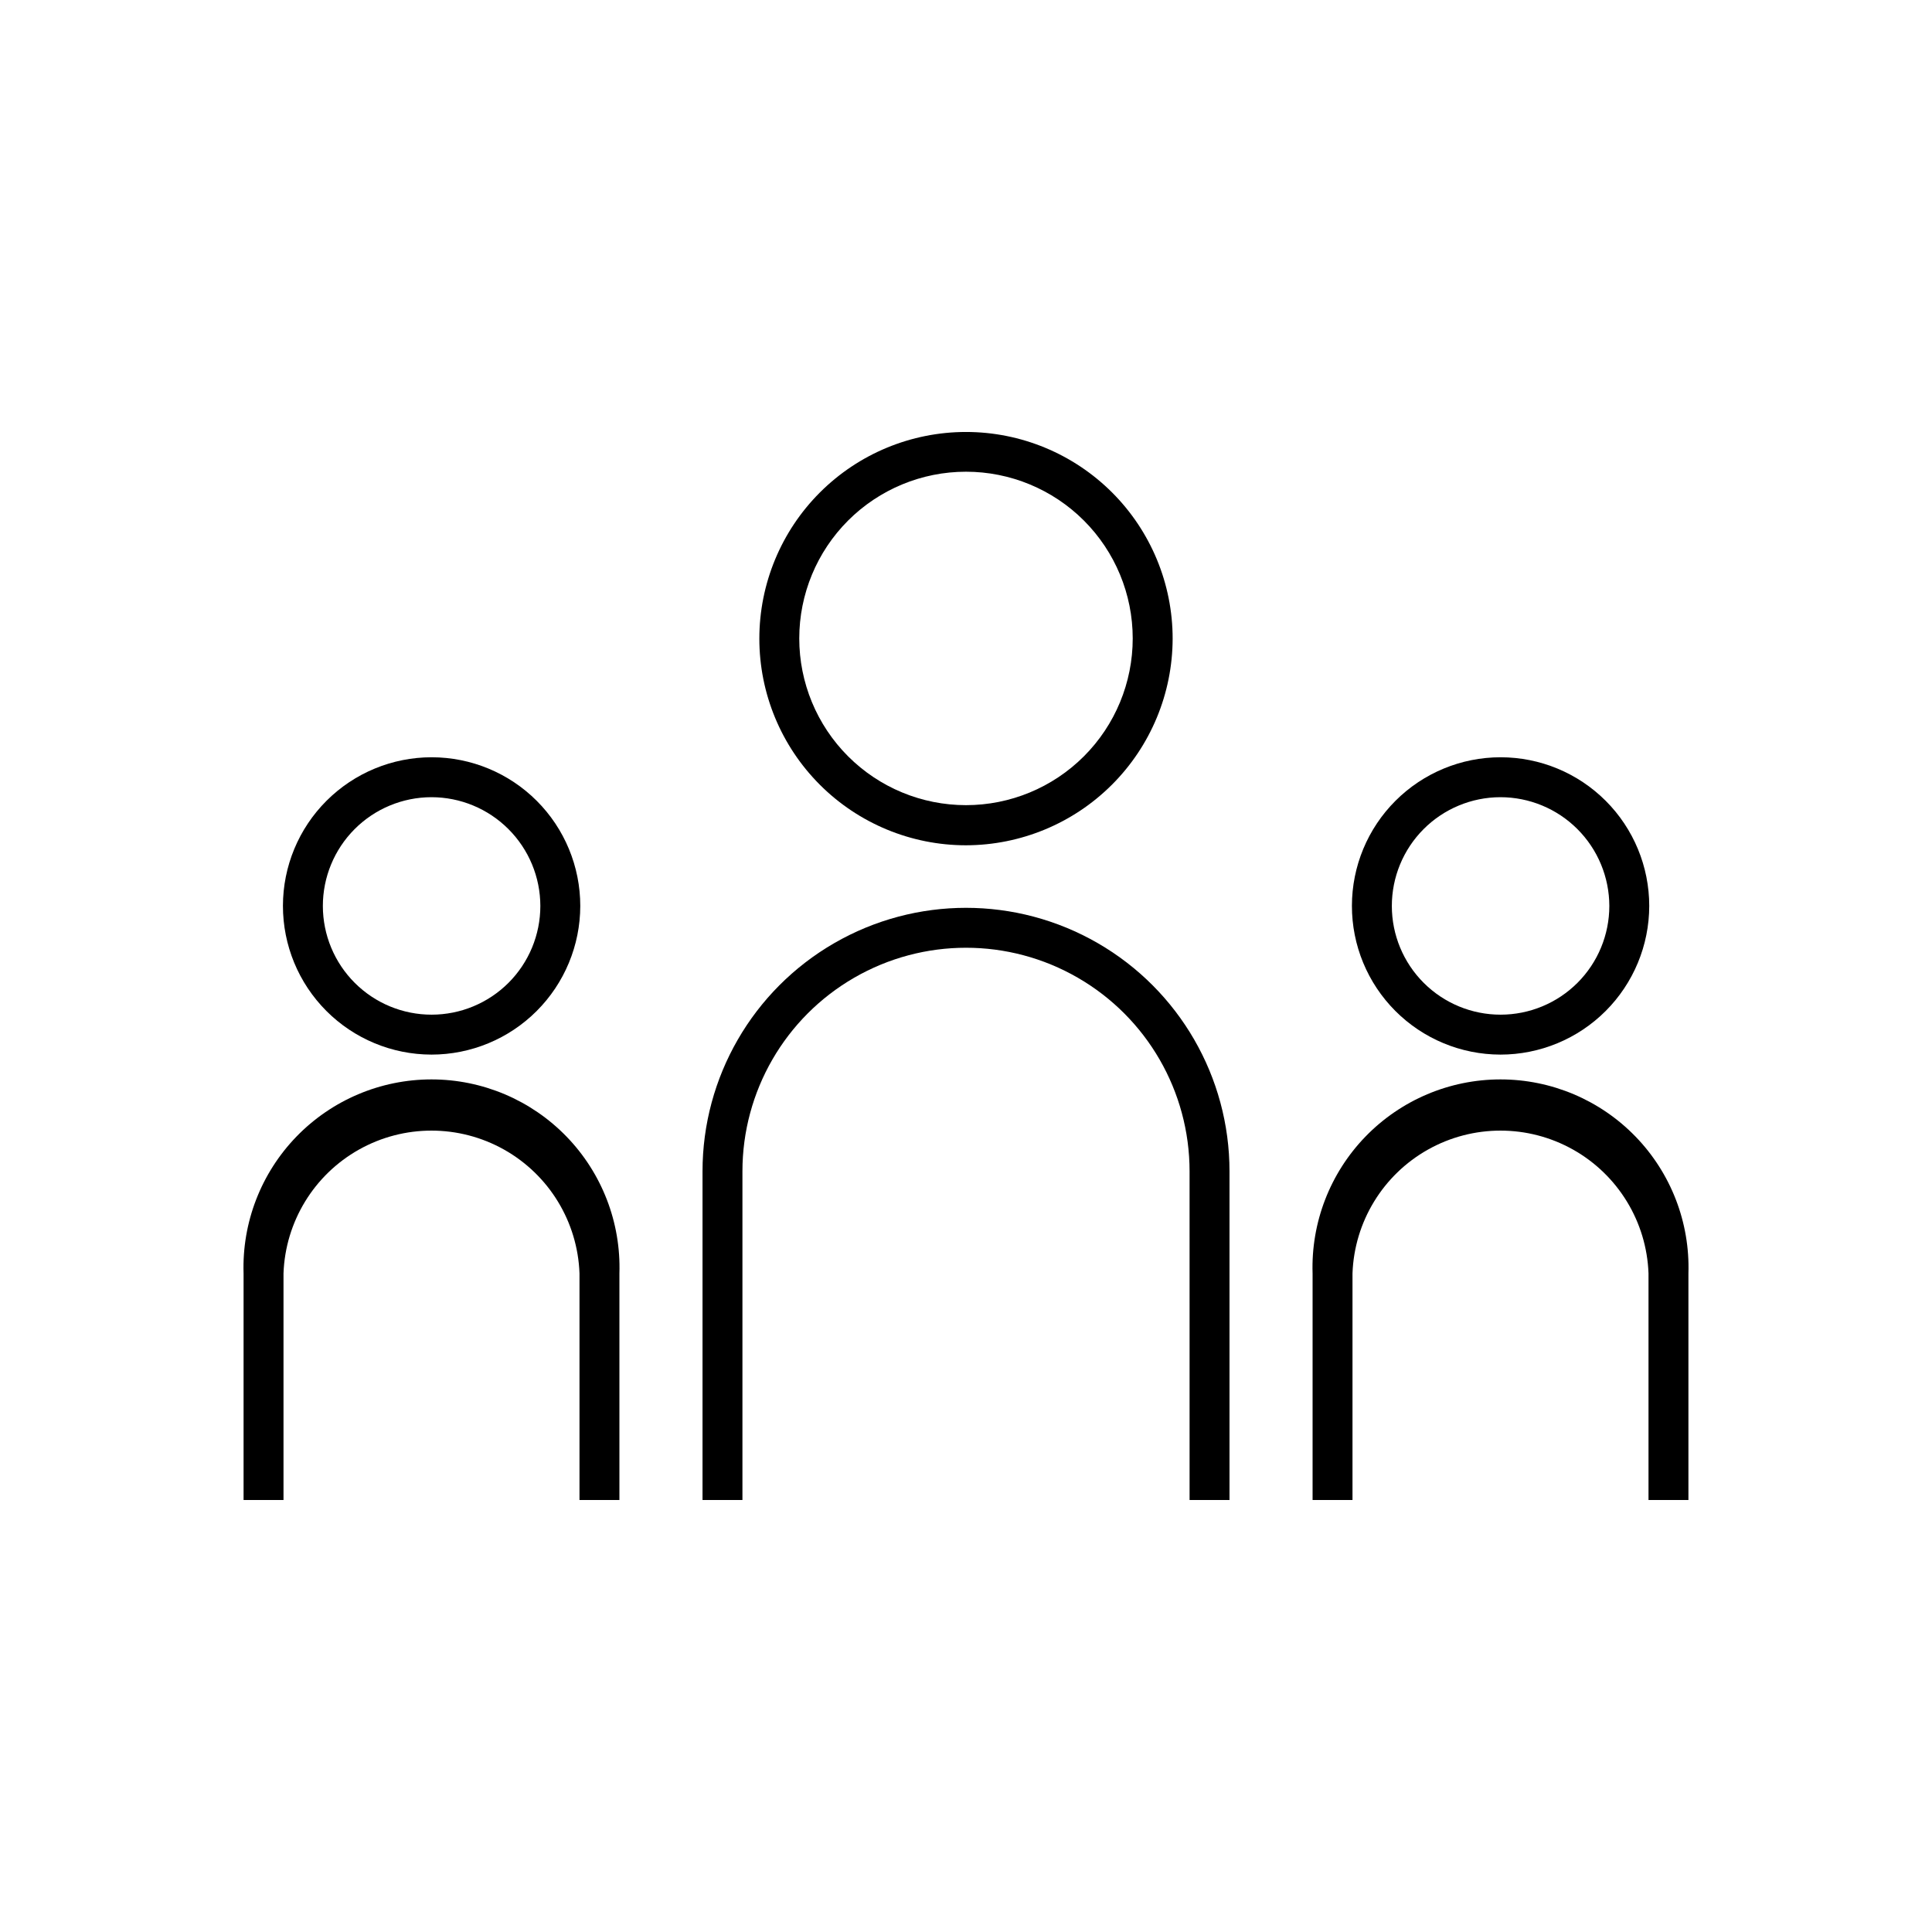 <?xml version="1.0" encoding="UTF-8"?>
<!-- Uploaded to: SVG Repo, www.svgrepo.com, Generator: SVG Repo Mixer Tools -->
<svg fill="#000000" width="800px" height="800px" version="1.1" viewBox="144 144 512 512" xmlns="http://www.w3.org/2000/svg">
 <g>
  <path d="m400 368.01c-14.527 0-28.457-5.769-38.727-16.043-10.27-10.27-16.039-24.199-16.039-38.723 0-14.523 5.769-28.453 16.039-38.723 10.27-10.27 24.199-16.043 38.727-16.043 14.523 0 28.453 5.773 38.723 16.043 10.27 10.27 16.039 24.199 16.039 38.723-0.027 14.516-5.805 28.43-16.07 38.695-10.262 10.266-24.176 16.043-38.691 16.07zm0-99c-11.719 0-22.957 4.656-31.246 12.941-8.285 8.285-12.941 19.523-12.941 31.242s4.656 22.957 12.941 31.242c8.289 8.289 19.527 12.941 31.246 12.941s22.957-4.652 31.242-12.941c8.285-8.285 12.941-19.523 12.941-31.242s-4.656-22.957-12.941-31.242c-8.285-8.285-19.523-12.941-31.242-12.941z"/>
  <path d="m469.83 541.52h-10.578l-0.004-87.109c0-21.168-11.293-40.727-29.625-51.309-18.328-10.586-40.914-10.586-59.246 0-18.332 10.582-29.625 30.141-29.625 51.309v87.109h-10.578v-87.109c0-24.949 13.309-48 34.914-60.473 21.602-12.473 48.223-12.473 69.828 0 21.602 12.473 34.914 35.523 34.914 60.473z"/>
  <path d="m541.62 423.48c-10.449-0.016-20.461-4.176-27.84-11.57s-11.52-17.414-11.508-27.863c0.008-10.445 4.164-20.461 11.555-27.84 7.391-7.383 17.414-11.527 27.859-11.523 10.445 0.004 20.461 4.156 27.848 11.547 7.383 7.387 11.531 17.406 11.531 27.852-0.012 10.453-4.176 20.473-11.57 27.863-7.398 7.387-17.422 11.535-27.875 11.535zm0-68.215c-7.641 0.012-14.965 3.059-20.359 8.469-5.394 5.41-8.418 12.742-8.41 20.383 0.008 7.637 3.051 14.961 8.457 20.359 5.41 5.398 12.738 8.43 20.379 8.422 7.641-0.004 14.965-3.043 20.367-8.445 5.398-5.402 8.434-12.73 8.434-20.371-0.016-7.648-3.062-14.977-8.473-20.379-5.414-5.406-12.75-8.438-20.395-8.438z"/>
  <path d="m591.45 541.52h-10.578v-60.055c-0.492-13.68-8.074-26.113-20.008-32.816-11.934-6.699-26.496-6.699-38.43 0-11.934 6.703-19.516 19.137-20.008 32.816v60.055h-10.578v-60.055c-0.43-13.484 4.625-26.562 14.012-36.254 9.387-9.688 22.301-15.156 35.789-15.156s26.402 5.469 35.789 15.156c9.387 9.691 14.441 22.77 14.012 36.254z"/>
  <path d="m258.33 423.48c-10.445-0.016-20.461-4.176-27.84-11.57-7.379-7.394-11.516-17.414-11.508-27.863 0.008-10.445 4.164-20.461 11.555-27.84 7.394-7.383 17.414-11.527 27.859-11.523 10.445 0.004 20.461 4.156 27.848 11.547 7.387 7.387 11.535 17.406 11.535 27.852-0.016 10.453-4.176 20.473-11.574 27.863-7.394 7.387-17.422 11.535-27.875 11.535zm0-68.215c-7.641 0.012-14.965 3.059-20.359 8.469-5.391 5.41-8.418 12.742-8.41 20.383 0.012 7.637 3.051 14.961 8.461 20.359 5.406 5.398 12.734 8.43 20.375 8.422 7.641-0.004 14.965-3.043 20.367-8.445 5.398-5.402 8.434-12.73 8.434-20.371-0.012-7.648-3.059-14.977-8.473-20.379-5.414-5.406-12.746-8.438-20.395-8.438z"/>
  <path d="m308.15 541.52h-10.578v-60.055c-0.492-13.68-8.07-26.113-20.004-32.816-11.938-6.699-26.5-6.699-38.434 0-11.934 6.703-19.516 19.137-20.004 32.816v60.055h-10.582v-60.055c-0.43-13.484 4.629-26.562 14.012-36.254 9.387-9.688 22.301-15.156 35.789-15.156 13.492 0 26.402 5.469 35.789 15.156 9.387 9.691 14.441 22.77 14.012 36.254z"/>
 </g>
</svg>